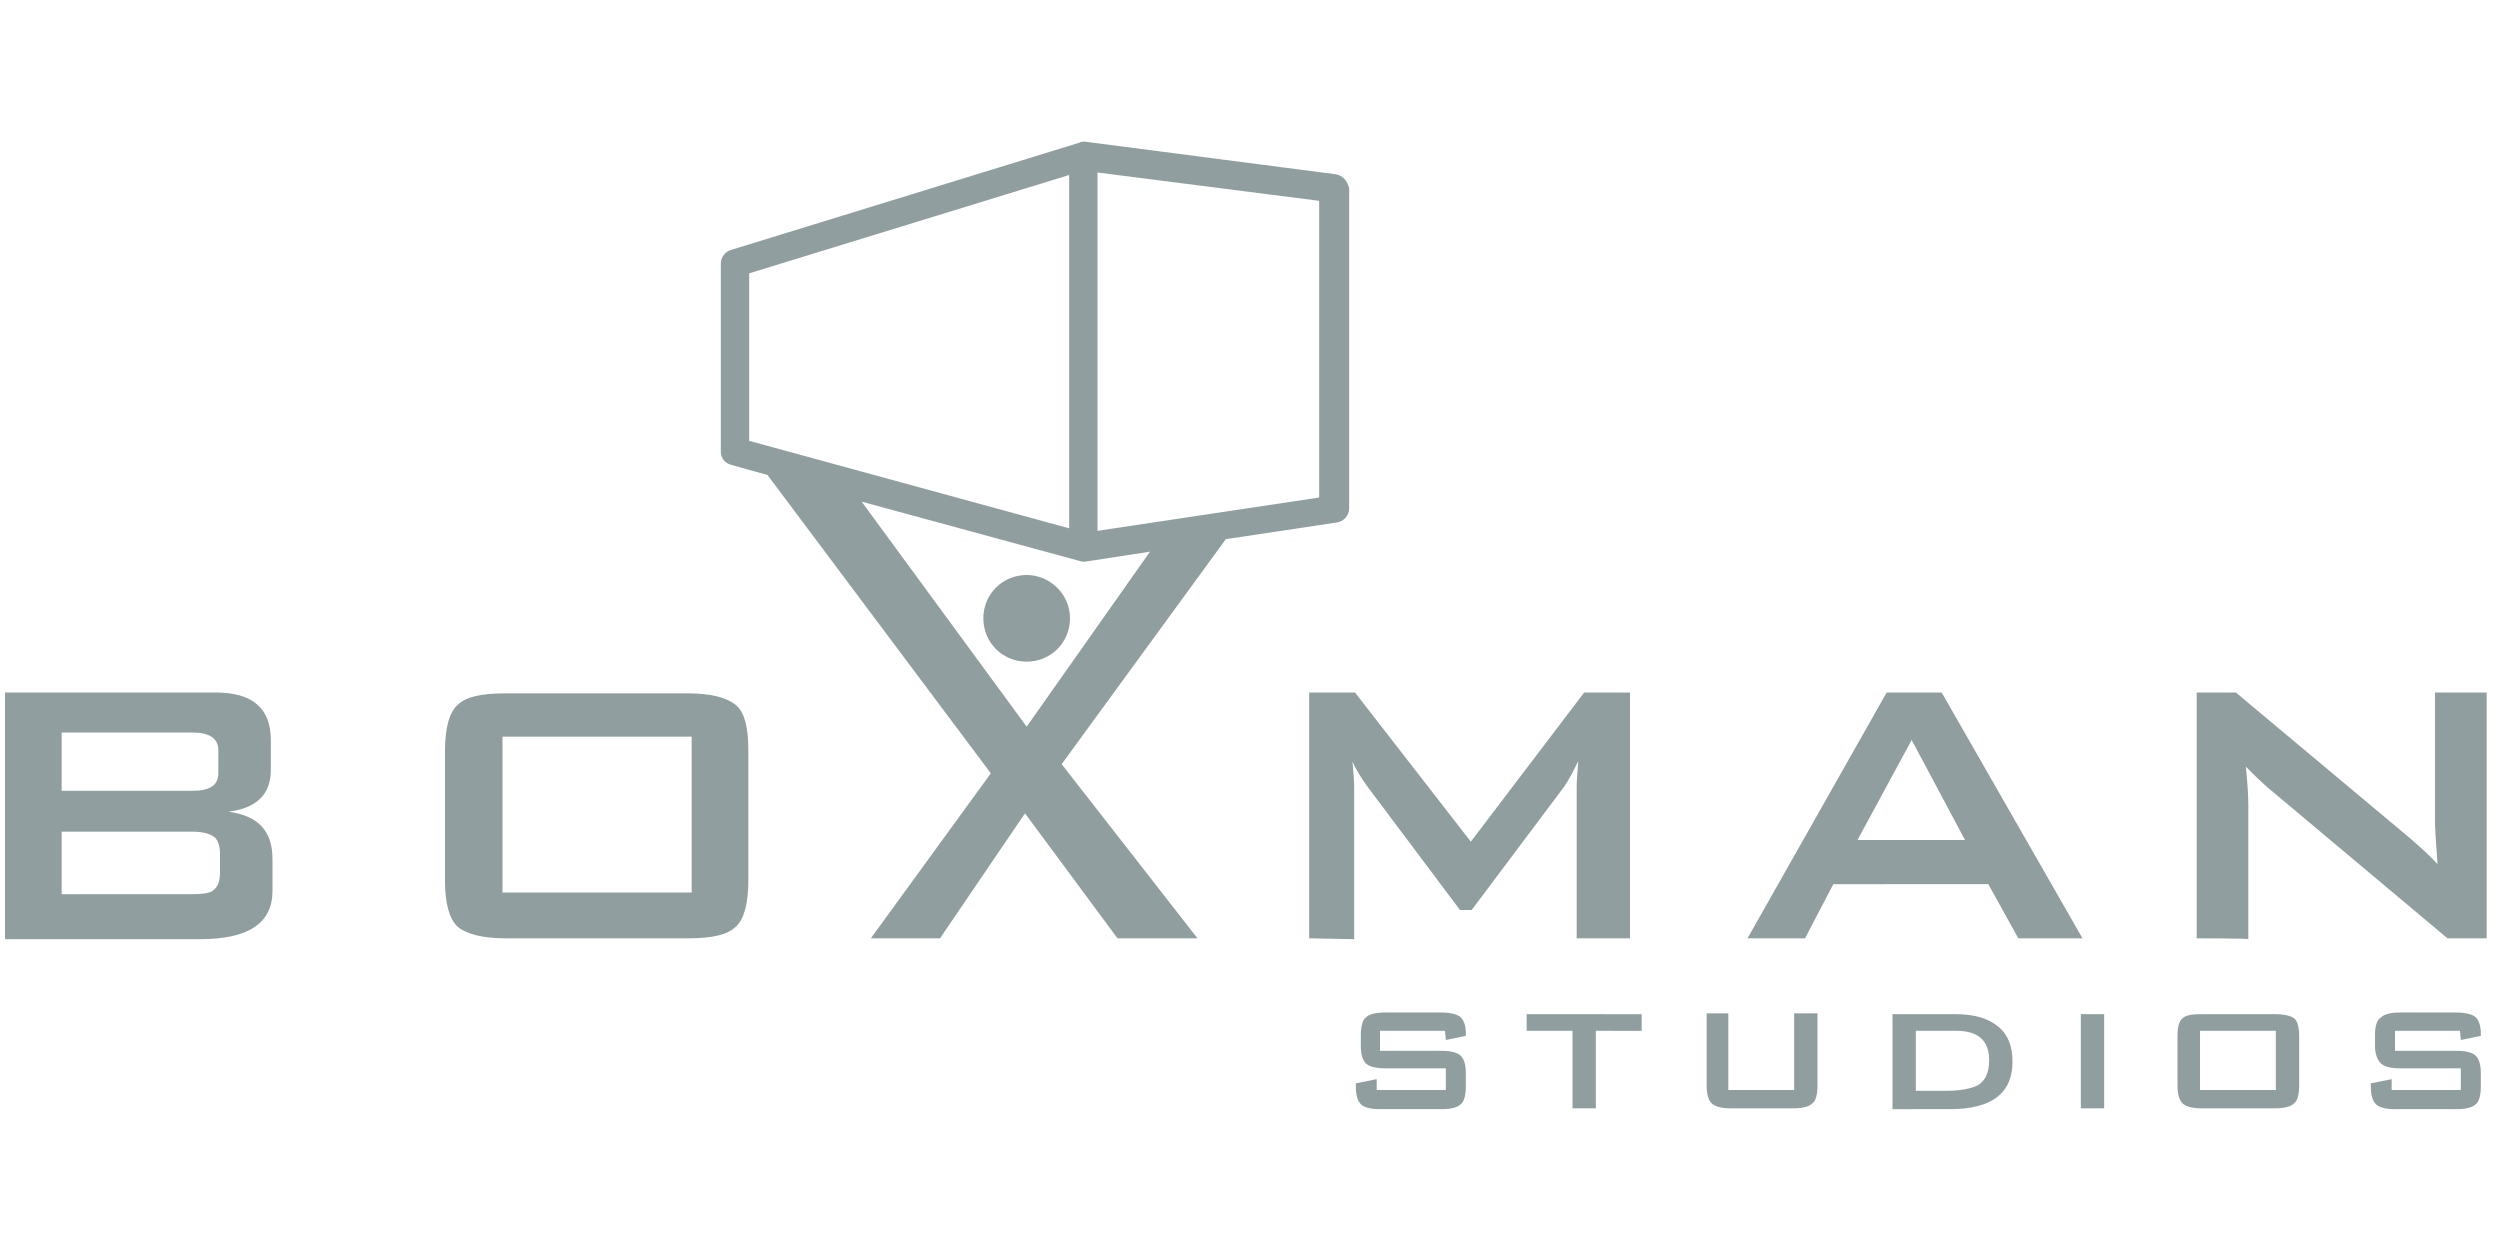 <?xml version="1.0" encoding="UTF-8"?> <svg xmlns="http://www.w3.org/2000/svg" xmlns:xlink="http://www.w3.org/1999/xlink" version="1.1" id="Layer_1" x="0px" y="0px" viewBox="0 0 300 150" style="enable-background:new 0 0 300 150;" xml:space="preserve"> <style type="text/css"> .st0{fill:#909EA0;} </style> <path class="st0" d="M128.4,74.2c0,2.9-2.3,5.2-5.2,5.2c-2.9,0-5.2-2.3-5.2-5.2s2.3-5.2,5.2-5.2C126,69,128.4,71.3,128.4,74.2z"></path> <path class="st0" d="M0.6,112.6V83.1h25.3c4.4,0,6.6,1.9,6.6,5.7v3.6c0,2.9-1.7,4.6-5.1,5c3.6,0.5,5.3,2.3,5.3,5.7v3.8 c0,3.9-2.9,5.8-8.7,5.8H0.6z M23.1,87.9H7.4v7h15.7c2.1,0,3.1-0.7,3.1-2.1V90C26.2,88.6,25.1,87.9,23.1,87.9L23.1,87.9z M23.1,99.8 H7.4v7.5h15.7c1.1,0,2-0.1,2.4-0.4c0.6-0.4,0.9-1.1,0.9-2.2v-2.2c0-1.1-0.3-1.9-0.9-2.2C25,100,24.2,99.8,23.1,99.8z"></path> <path class="st0" d="M53.4,90.1c0-2.7,0.5-4.6,1.5-5.5c1-1,2.9-1.4,5.8-1.4h21.8c2.8,0,4.7,0.5,5.8,1.4s1.5,2.8,1.5,5.5v15.6 c0,2.7-0.5,4.6-1.5,5.5c-1,1-2.9,1.4-5.8,1.4H60.7c-2.8,0-4.7-0.5-5.8-1.4c-1-1-1.5-2.8-1.5-5.5V90.1z M60.3,107.1H83V88.4H60.3 V107.1z"></path> <path class="st0" d="M157.1,112.6V83.1h5.5l13.9,17.9l13.6-17.9h5.5v29.5h-6.4V94.4c0-0.7,0.1-1.8,0.2-3.1c-0.7,1.5-1.3,2.5-1.7,3.1 l-11.1,14.8h-1.4l-11.1-14.8c-0.8-1.1-1.4-2.1-1.8-3c0.1,1.2,0.2,2.2,0.2,3.1v18.2L157.1,112.6L157.1,112.6z"></path> <path class="st0" d="M209.7,112.6l16.7-29.5h6.6l16.9,29.5h-7.7l-3.6-6.5H220l-3.4,6.5H209.7L209.7,112.6z M222.9,100.8h12.9 l-6.4-12L222.9,100.8L222.9,100.8z"></path> <path class="st0" d="M263.6,112.6V83.1h4.7l20.8,17.4c1.5,1.3,2.6,2.3,3.4,3.2c-0.2-2.7-0.3-4.4-0.3-5.1V83.1h6.2v29.5h-4.7 L272,94.4c-0.9-0.8-1.7-1.6-2.5-2.4c0.2,1.9,0.3,3.5,0.3,4.7v16C269.8,112.6,263.6,112.6,263.6,112.6z"></path> <path class="st0" d="M129.5,17.1C129.5,17.1,129.5,17.1,129.5,17.1L129.5,17.1L129.5,17.1L129.5,17.1z M160.2,20.9L160.2,20.9 l-30-3.9c-0.1,0-0.1,0-0.2,0c-0.1,0-0.3,0-0.4,0.1L87.7,30c-0.7,0.2-1.2,0.9-1.2,1.6v22.6c0,0.8,0.5,1.4,1.3,1.6l4.3,1.2l26.8,35.8 l-14.4,19.8h8.3l10.2-15l11.1,15h9.6l-16.3-20.9l19.7-27l13.3-2c0.8-0.1,1.5-0.8,1.5-1.7V22.6C161.7,21.7,161.1,21,160.2,20.9 L160.2,20.9z M89.9,52.9V32.8L128.3,21v42.4C128.3,63.4,89.9,52.9,89.9,52.9z M123.2,87.2l-19.8-27l26.1,7.1c0.1,0,0.3,0.1,0.4,0.1 h0l0,0c0.1,0,0.2,0,0.3,0l7.8-1.2L123.2,87.2L123.2,87.2z M158.3,59.7l-26.6,4v-43l26.6,3.4V59.7L158.3,59.7z"></path> <path class="st0" d="M173.4,123.7h-7.8v2.4h7.4c1.1,0,1.9,0.2,2.3,0.6c0.4,0.4,0.6,1.1,0.6,2.1v1.6c0,1-0.2,1.8-0.6,2.1 c-0.4,0.4-1.2,0.6-2.3,0.6h-7.4c-1.1,0-1.9-0.2-2.3-0.6c-0.4-0.4-0.6-1.1-0.6-2.1V130l2.5-0.5v1.3h8.3v-2.6h-7.3 c-1.1,0-1.9-0.2-2.3-0.6c-0.4-0.4-0.6-1.1-0.6-2.1v-1.3c0-1,0.2-1.8,0.6-2.1c0.4-0.4,1.2-0.6,2.3-0.6h6.7c1.1,0,1.9,0.2,2.3,0.5 c0.4,0.3,0.7,1,0.7,2v0.3l-2.4,0.5L173.4,123.7L173.4,123.7z"></path> <path class="st0" d="M191.5,123.7v9.3h-2.8v-9.3h-5.5v-2H197v2C197,123.7,191.5,123.7,191.5,123.7z"></path> <path class="st0" d="M207.4,121.6v9.2h7.9v-9.2h2.8v8.7c0,1-0.2,1.8-0.6,2.1c-0.4,0.4-1.2,0.6-2.3,0.6h-7.5c-1.1,0-1.9-0.2-2.3-0.6 c-0.4-0.4-0.6-1.1-0.6-2.1v-8.7H207.4L207.4,121.6z"></path> <path class="st0" d="M227.1,133v-11.3h7.6c2.2,0,3.9,0.5,5.1,1.5c1.2,1,1.7,2.4,1.7,4.2c0,3.8-2.5,5.7-7.5,5.7H227.1z M229.9,130.9 h3.6c1.8,0,3.2-0.3,3.9-0.7c0.9-0.6,1.3-1.6,1.3-3c0-2.3-1.3-3.5-3.9-3.5h-4.9V130.9z"></path> <path class="st0" d="M249.7,133v-11.3h2.8V133H249.7z"></path> <path class="st0" d="M261.3,124.3c0-1.1,0.2-1.8,0.6-2.1c0.4-0.4,1.2-0.5,2.3-0.5h8.8c1.1,0,1.9,0.2,2.3,0.5 c0.4,0.3,0.6,1.1,0.6,2.1v6c0,1-0.2,1.8-0.6,2.1c-0.4,0.4-1.2,0.6-2.3,0.6h-8.8c-1.1,0-1.9-0.2-2.3-0.6c-0.4-0.4-0.6-1.1-0.6-2.1 V124.3z M264,130.8h9.1v-7.1H264V130.8z"></path> <path class="st0" d="M295.2,123.7h-7.8v2.4h7.4c1.1,0,1.9,0.2,2.3,0.6c0.4,0.4,0.6,1.1,0.6,2.1v1.6c0,1-0.2,1.8-0.6,2.1 c-0.4,0.4-1.2,0.6-2.3,0.6h-7.4c-1.1,0-1.9-0.2-2.3-0.6c-0.4-0.4-0.6-1.1-0.6-2.1V130l2.5-0.5v1.3h8.3v-2.6h-7.3 c-1.1,0-1.9-0.2-2.3-0.6c-0.4-0.4-0.7-1.1-0.7-2.1v-1.3c0-1,0.2-1.8,0.7-2.1c0.4-0.4,1.2-0.6,2.3-0.6h6.7c1.1,0,1.9,0.2,2.3,0.5 c0.4,0.3,0.7,1,0.7,2v0.3l-2.4,0.5L295.2,123.7L295.2,123.7z"></path> </svg> 